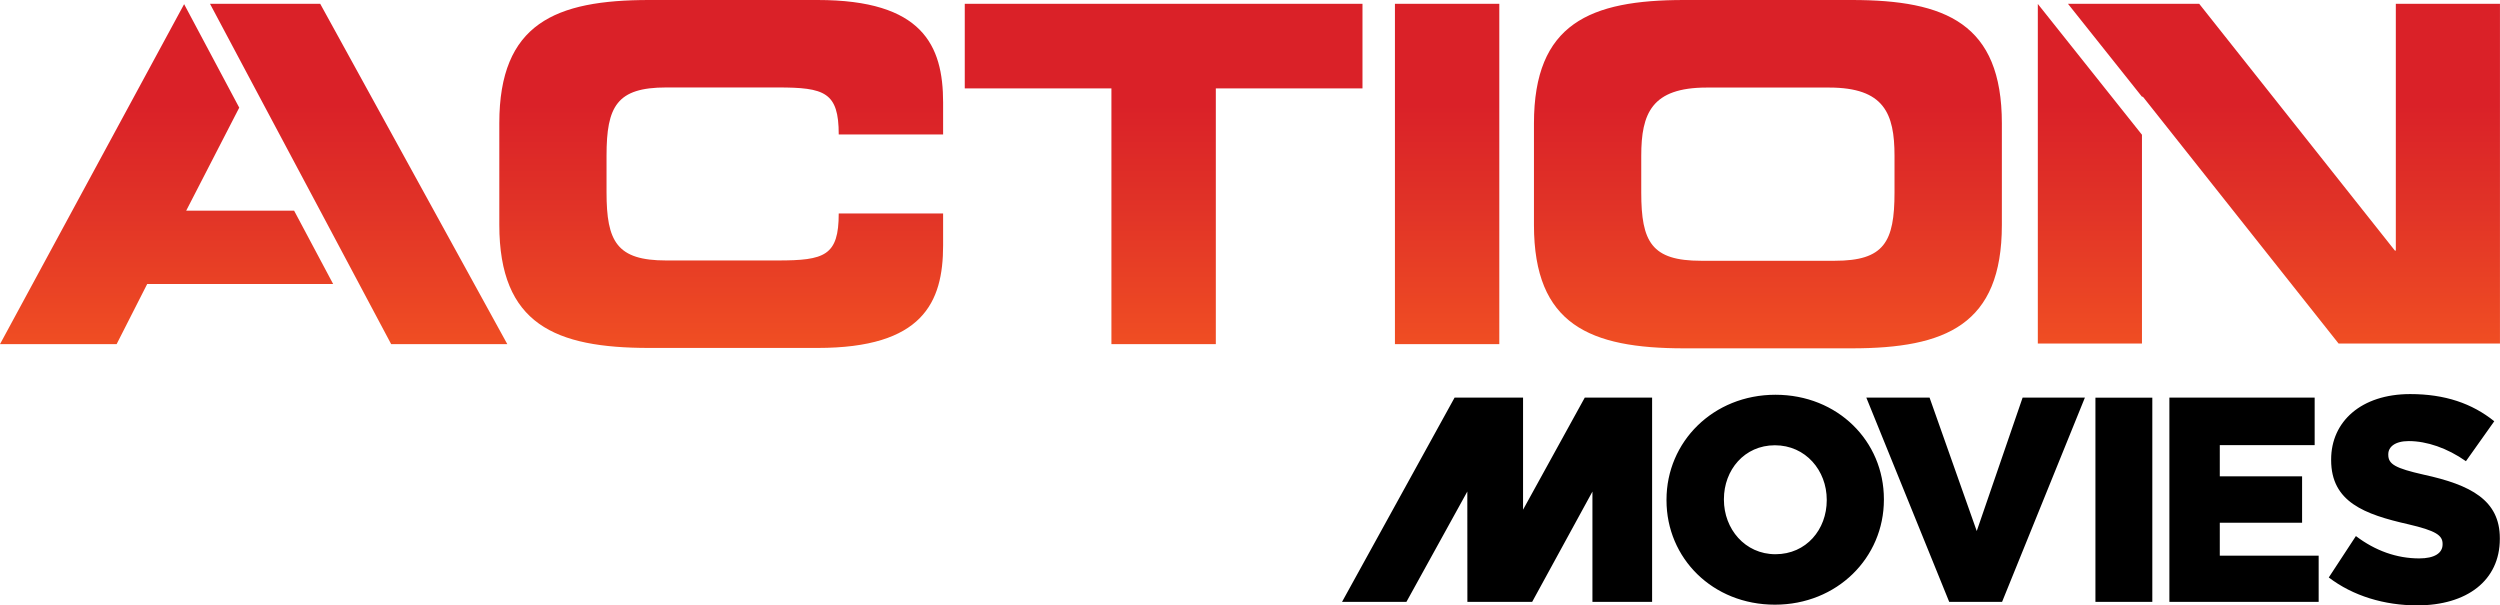 <?xml version="1.0" encoding="utf-8"?>
<!-- Generator: Adobe Illustrator 16.0.0, SVG Export Plug-In . SVG Version: 6.00 Build 0)  -->
<!DOCTYPE svg PUBLIC "-//W3C//DTD SVG 1.1//EN" "http://www.w3.org/Graphics/SVG/1.1/DTD/svg11.dtd">
<svg version="1.1" id="Layer_1" xmlns="http://www.w3.org/2000/svg" xmlns:xlink="http://www.w3.org/1999/xlink" x="0px" y="0px"
	 width="1000px" height="242.151px" viewBox="0 0 1000 242.151" enable-background="new 0 0 1000 242.151" xml:space="preserve">
<g>
	<path d="M633.917,159.028l-24.696,44.849v-44.849h-27.377l-45.026,81.713h25.754l24.354-44.133l0.026,44.133h25.914l24.104-44.106
		v44.106h23.868v-81.713H633.917z M809.05,159.028l-18.353,53.39l-18.877-53.39h-25.298l33.158,81.713h21.154l33.132-81.713H809.05z
		 M838.172,240.741h22.754v-81.686h-22.754V240.741z M867.753,159.028v59.608v22.104h59.711v-18.47h-39.549v-9.432v-3.748h32.92
		v-18.55h-32.92V178.05h37.948v-19.022H867.753z M689.564,199.877v-0.209c0-11.663,8.177-21.558,20.397-21.558
		c12.328,0,20.736,10.127,20.736,21.767v0.228c0,11.659-8.161,21.584-20.512,21.584
		C697.961,221.689,689.564,211.547,689.564,199.877 M666.6,199.877v0.228c0,23.195,18.444,41.765,43.361,41.765
		c24.902,0,43.598-18.782,43.598-41.992v-0.209c0-23.196-18.459-41.766-43.373-41.766C685.28,157.903,666.6,176.701,666.6,199.877
		 M932.456,183.783v0.243c0,16.806,13.399,21.713,30.825,25.674c11.069,2.577,13.753,4.421,13.753,7.823v0.235
		c0,3.505-3.262,5.607-9.34,5.607c-8.998,0-17.581-3.068-25.336-8.938l-10.845,16.559c9.704,7.405,22.257,11.164,35.367,11.164
		c19.835,0,33.052-9.905,33.052-26.608v-0.247c0-15.281-11.696-21.359-30.471-25.435c-11.332-2.566-14.148-4.186-14.148-7.934
		v-0.239c0-2.923,2.699-5.254,8.188-5.254c7.219,0,15.422,2.802,22.873,8.044l11.331-15.977
		c-8.88-7.136-19.729-10.868-33.614-10.868C944.479,157.633,932.456,168.626,932.456,183.783"/>
	<g>
		<defs>
			<path id="SVGID_1_" d="M0,137.658h46.649l12.234-24.067h74.371l-15.616-29.336H74.486l21.209-41.193L73.648,1.663L0,137.658z
				 M815.128,137.403h41.658V53.9L815.128,1.578V137.403z M83.997,1.513l16.808,31.59l27.85,52.277l27.813,52.277h46.454
				L128.079,1.513H83.997z M385.904,1.513v33.845h58.662v102.3h41.763v-102.3h58.664V1.513H385.904z M557.974,137.658h41.75V1.513
				h-41.75V137.658z M958.328,1.513v98.729h-0.365L879.674,1.513h-52.492l29.604,37.171h0.369l78.272,98.719H1000V1.513H958.328z
				 M259.71,0c-37.599,0-59.986,9.399-59.986,49.269v14.595v11.455v14.582c0,39.857,22.388,49.277,59.986,49.277h67.334
				c41.934,0,50.2-18.061,50.2-40.998V85.381h-41.751c0,16.931-5.632,18.805-24.444,18.805h-44.566
				c-19.742,0-23.868-7.508-23.868-27.269v-1.599V63.864v-1.612c0-19.742,4.126-27.269,23.868-27.269h44.566
				c18.813,0,24.444,1.874,24.444,18.805h41.751V41.003c0-22.937-8.266-41.003-50.2-41.003H259.71z M656.5,77.009V62.337
				c0-16.958,4.14-27.314,26.188-27.314h48.953c22.024,0,26.164,10.356,26.164,27.314v14.671c0,19.788-4.14,27.301-23.91,27.301
				h-53.473C660.64,104.31,656.5,96.796,656.5,77.009 M673.66,0c-37.675,0-60.076,9.412-60.076,49.349v40.663
				c0,39.922,22.401,49.322,60.076,49.322h67.021c37.637,0,60.064-9.4,60.064-49.322V49.349C800.745,9.412,778.317,0,740.68,0
				H673.66z"/>
		</defs>
		<clipPath id="SVGID_2_">
			<use xlink:href="#SVGID_1_"  overflow="visible"/>
		</clipPath>
		
			<linearGradient id="SVGID_3_" gradientUnits="userSpaceOnUse" x1="-154.978" y1="439.527" x2="-141.565" y2="439.527" gradientTransform="matrix(-4.000000e-007 -10.203 -10.203 4.000000e-007 4984.5 -1442.658)">
			<stop  offset="0" style="stop-color:#F04E23"/>
			<stop  offset="0.404" style="stop-color:#E13327"/>
			<stop  offset="0.706" style="stop-color:#DA2128"/>
			<stop  offset="1" style="stop-color:#DA2128"/>
		</linearGradient>
		<rect clip-path="url(#SVGID_2_)" fill="url(#SVGID_3_)" width="999.986" height="139.333"/>
	</g>
</g>
</svg>
